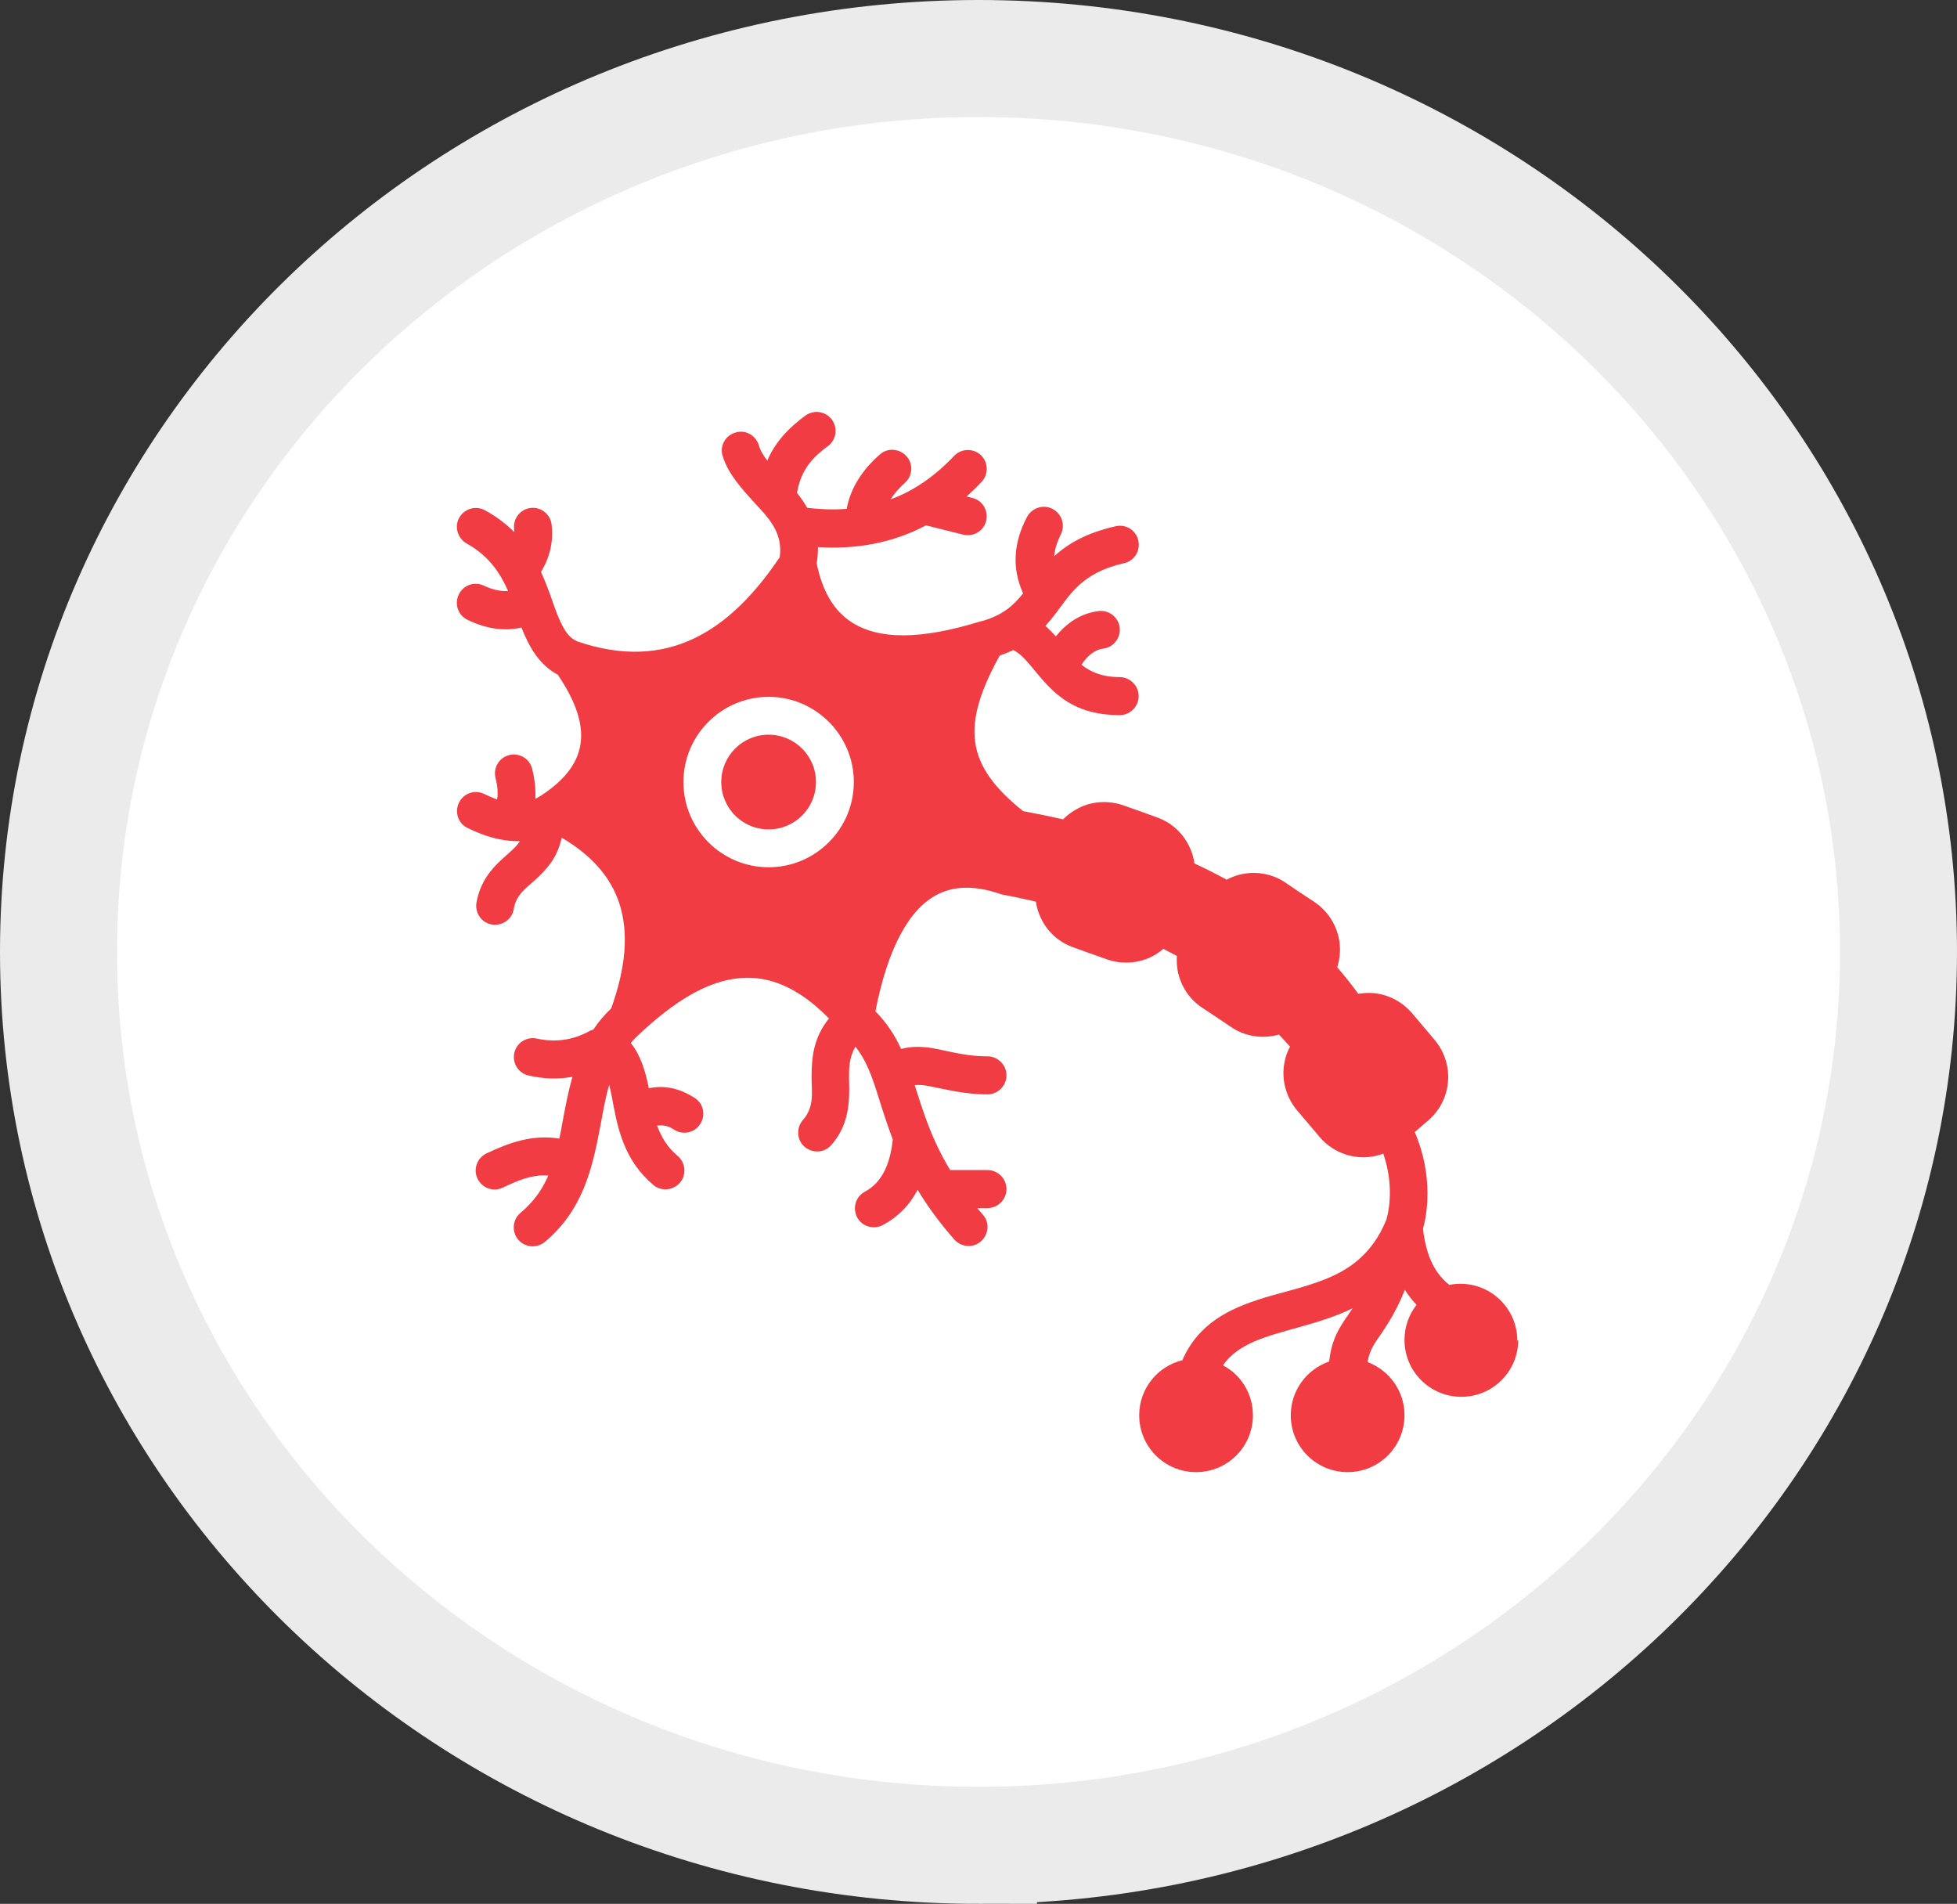 <?xml version="1.0" encoding="UTF-8"?>
<svg id="uuid-ab717ccb-bdc0-424c-9d69-3fe4388982f4" data-name="Layer 2" xmlns="http://www.w3.org/2000/svg" viewBox="0 0 107.04 104.12">
  <rect x="0" y="0" width="107.04" height="104.12" fill="#333333" stroke="none"/>
  <g id="uuid-333962c0-7226-4d2f-bad5-3cf2fb9d9fdc" data-name="Layer 1">
    <g>
      <path d="M53.52,100.92c27.79,0,50.32-21.88,50.32-48.86S81.31,3.2,53.52,3.2,3.2,25.07,3.2,52.06s22.53,48.86,50.32,48.86" style="fill: #fff;"/>
      <path d="M53.52,100.92c27.79,0,50.32-21.88,50.32-48.86S81.31,3.2,53.52,3.2,3.2,25.07,3.2,52.06s22.53,48.86,50.32,48.86Z" style="fill: none; stroke: #ebebec; stroke-width: 6.4px;"/>
      <path d="M39.45,42.77c0,1.43,1.16,2.59,2.59,2.59s2.59-1.16,2.59-2.59-1.16-2.59-2.59-2.59-2.59,1.16-2.59,2.59M46.7,42.77c0,2.57-2.09,4.66-4.66,4.66s-4.66-2.09-4.66-4.66,2.09-4.66,4.66-4.66,4.66,2.09,4.66,4.66M82.99,73.32c0-1.72-1.39-3.11-3.11-3.11-.21,0-.41.02-.61.06-.92-.73-1.29-1.81-1.44-3.07.2-.7.61-2.81-.45-5.29l.71-.61c.64-.54,1.04-1.3,1.11-2.14.07-.83-.2-1.66-.74-2.3-.4-.47-.83-.98-1.22-1.44-.54-.64-1.31-1.04-2.14-1.11-.27-.02-.54,0-.81.04-.35-.49-.73-.96-1.15-1.45.16-.51.2-1.06.09-1.58-.17-.82-.65-1.53-1.35-2-.51-.34-1.07-.7-1.57-1.05-.69-.47-1.54-.63-2.36-.47-.3.06-.59.17-.86.31-.56-.31-1.14-.6-1.76-.89-.04-.31-.13-.61-.27-.9-.35-.76-.99-1.34-1.78-1.62-.59-.21-1.23-.45-1.82-.65-.79-.28-1.66-.24-2.4.11-.34.17-.65.38-.91.65-.7-.16-1.43-.31-2.19-.45-1.55-1.24-2.43-2.41-2.62-3.76-.19-1.37.31-2.88,1.34-4.75.27-.09.52-.2.75-.3.32.17.57.42.81.7.28.32.54.66.83.98.89,1,2.01,1.88,4.17,1.88.57,0,1.04-.47,1.04-1.04s-.47-1.04-1.04-1.04c-.96,0-1.61-.29-2.09-.68.3-.43.65-.8,1.2-.88.57-.07.96-.6.89-1.16-.07-.57-.6-.96-1.16-.89-.99.13-1.73.65-2.33,1.38-.19-.2-.37-.39-.57-.57.18-.2.34-.39.5-.6.83-1.07,1.43-2.29,3.8-2.83.56-.12.91-.68.78-1.24-.12-.56-.68-.91-1.24-.78-1.62.37-2.61.96-3.36,1.64.03-.39.16-.79.36-1.19.26-.51.06-1.13-.45-1.4-.51-.26-1.13-.06-1.4.45-.73,1.39-.84,2.78-.21,4.17-.5.63-1.1,1.2-2.26,1.52h-.03c-3.28,1.02-5.68,1.06-7.22-.03-.92-.65-1.49-1.71-1.78-3.12.05-.32.07-.61.07-.9,2.08.13,4.06-.21,5.91-1.19l2.04.51c.55.13,1.12-.2,1.25-.76.13-.55-.2-1.12-.76-1.25l-.31-.08c.28-.25.55-.51.82-.8.39-.41.37-1.07-.04-1.46-.42-.39-1.07-.37-1.46.04-1.09,1.15-2.25,1.93-3.48,2.38.2-.32.47-.62.78-.9.42-.37.48-1.04.09-1.46-.37-.42-1.04-.48-1.46-.09-.96.84-1.6,1.83-1.81,2.97-.7.05-1.43.03-2.16-.06-.17-.29-.35-.56-.56-.82,0-.03.02-.06.02-.09.23-1.23.9-1.9,1.67-2.46.46-.34.56-.98.22-1.45-.34-.46-.98-.56-1.45-.22-.84.62-1.6,1.36-2.07,2.43v.04c-.22-.27-.39-.55-.48-.86-.17-.55-.75-.86-1.29-.68-.55.17-.86.75-.68,1.29.3.97,1.03,1.77,1.78,2.59.72.78,1.52,1.58,1.34,2.93-2.72,4.05-6.14,6.29-11.07,4.61-.37-.16-.6-.45-.79-.81-.29-.53-.49-1.16-.72-1.81-.15-.39-.3-.79-.48-1.18.53-.88.68-1.75.58-2.6-.07-.57-.59-.97-1.15-.9-.57.07-.97.59-.9,1.15,0,.05.01.11.01.17-.44-.43-.95-.84-1.6-1.19-.5-.28-1.13-.09-1.41.4-.28.5-.09,1.13.4,1.41,1.23.68,1.85,1.64,2.27,2.6-.44.03-.87-.08-1.32-.29-.52-.25-1.14-.03-1.38.49-.25.52-.03,1.14.49,1.38.99.48,1.98.64,2.94.42.45,1.13,1,2.05,1.99,2.58.98,1.45,1.41,2.7,1.24,3.8-.17,1.11-.94,2.01-2.14,2.8-.11.07-.23.13-.33.19.03-.51-.03-1.06-.17-1.63-.13-.56-.69-.9-1.24-.77-.56.13-.9.69-.77,1.24.11.43.15.83.09,1.19-.24-.08-.47-.19-.71-.3-.52-.25-1.14-.03-1.38.49-.25.52-.03,1.14.49,1.38.93.45,1.87.74,2.85.71-.26.39-.63.66-.95.96-.66.6-1.23,1.29-1.43,2.41-.09.56.28,1.1.85,1.19.56.09,1.1-.28,1.19-.85.13-.8.69-1.14,1.16-1.58.65-.59,1.24-1.24,1.46-2.32,1.65.97,2.68,2.16,3.15,3.58.55,1.67.33,3.61-.44,5.76-.38.36-.7.74-.97,1.15-.06.02-.13.05-.2.08-1,.55-1.96.62-2.9.42-.56-.12-1.11.23-1.23.79-.12.56.23,1.11.79,1.23.79.18,1.58.22,2.39.07-.22.77-.37,1.56-.52,2.35-.06.34-.12.69-.2,1.03-1.46-.24-2.74.22-3.98.81-.52.25-.74.87-.49,1.38.25.52.87.74,1.38.49.79-.37,1.57-.73,2.49-.66-.32.75-.8,1.44-1.52,2.04-.43.36-.5,1.02-.13,1.46.36.43,1.01.5,1.46.13,2.07-1.73,2.6-4,3.03-6.31.15-.77.27-1.53.49-2.28.1.39.18.83.26,1.26.28,1.46.71,2.99,2.15,4.21.43.37,1.09.31,1.46-.12s.31-1.09-.12-1.46c-.59-.49-.91-1.07-1.13-1.66.31-.05.62.01.93.22.48.31,1.12.18,1.43-.31.31-.48.18-1.12-.31-1.43-.86-.55-1.69-.7-2.51-.52v-.05c-.19-.93-.45-1.77-.98-2.43.16-.19.32-.36.52-.53l.02-.02c2.21-2.06,4.38-3.3,6.59-2.96,1.24.2,2.47.9,3.71,2.17-.85,1.06-.95,2.14-.95,3.2,0,.82.17,1.63-.48,2.36-.37.43-.33,1.09.1,1.46.44.37,1.09.33,1.46-.1.85-.98.98-2.02.98-3.09,0-.75-.11-1.53.34-2.29.77.98,1.06,2.15,1.49,3.49.17.51.34,1.03.55,1.58v.04c-.15,1.3-.57,2.31-1.52,2.82-.51.27-.69.89-.43,1.4.27.51.89.69,1.4.43.84-.45,1.47-1.09,1.91-1.93.52.86,1.17,1.77,2.01,2.72.37.42,1.04.48,1.46.09.42-.37.48-1.04.09-1.46-.1-.11-.21-.24-.3-.35h.56c.57,0,1.04-.47,1.04-1.04s-.47-1.04-1.04-1.04h-2.04c-1.06-1.75-1.5-3.29-1.94-4.64.25-.04.51,0,.79.05.87.16,1.89.45,3.19.45.57,0,1.04-.47,1.04-1.04s-.47-1.04-1.04-1.04c-1.45,0-2.5-.42-3.4-.5-.47-.04-.9-.02-1.32.1-.35-.76-.79-1.44-1.41-2.06.34-1.73.81-3.21,1.46-4.36.62-1.1,1.39-1.89,2.38-2.22.85-.29,1.85-.23,2.99.16.04.02.09.03.15.04.62.11,1.22.25,1.8.38.04.3.13.6.27.89.35.76,1,1.34,1.78,1.61.59.21,1.23.45,1.82.65.79.28,1.66.24,2.4-.11.26-.12.49-.28.7-.46.25.13.5.26.74.39-.02.28,0,.56.05.84.17.82.64,1.54,1.35,2,.51.34,1.07.71,1.57,1.05.69.47,1.54.63,2.36.47.08-.02.17-.03.25-.06.21.22.41.43.61.66-.2.36-.31.77-.35,1.19-.07.83.2,1.66.74,2.3.39.47.83.97,1.22,1.44.54.64,1.31,1.04,2.14,1.11.47.04.92-.03,1.35-.19.67,1.95.21,3.47.17,3.61-.77,1.9-2.05,2.76-3.45,3.3-1.07.42-2.21.66-3.25.98-1.93.59-3.59,1.42-4.46,3.41-1.36.33-2.36,1.56-2.36,3.01,0,1.72,1.39,3.11,3.11,3.11s3.11-1.39,3.11-3.11c0-1.18-.66-2.22-1.64-2.73.42-.61,1.01-.99,1.68-1.29.78-.34,1.65-.56,2.53-.81.97-.27,1.96-.57,2.88-1.02-.18.27-.33.5-.48.71-.4.62-.69,1.2-.8,2.2-1.22.42-2.1,1.58-2.1,2.94,0,1.72,1.39,3.11,3.11,3.11s3.11-1.39,3.11-3.11c0-1.34-.84-2.46-2.02-2.91.11-.68.4-1.05.77-1.58.37-.56.82-1.24,1.27-2.37.19.29.39.56.64.82-.41.53-.66,1.19-.66,1.92,0,1.72,1.39,3.11,3.11,3.11s3.11-1.39,3.11-3.11" style="fill: #f03c42;"/>
    </g>
  </g>
</svg>